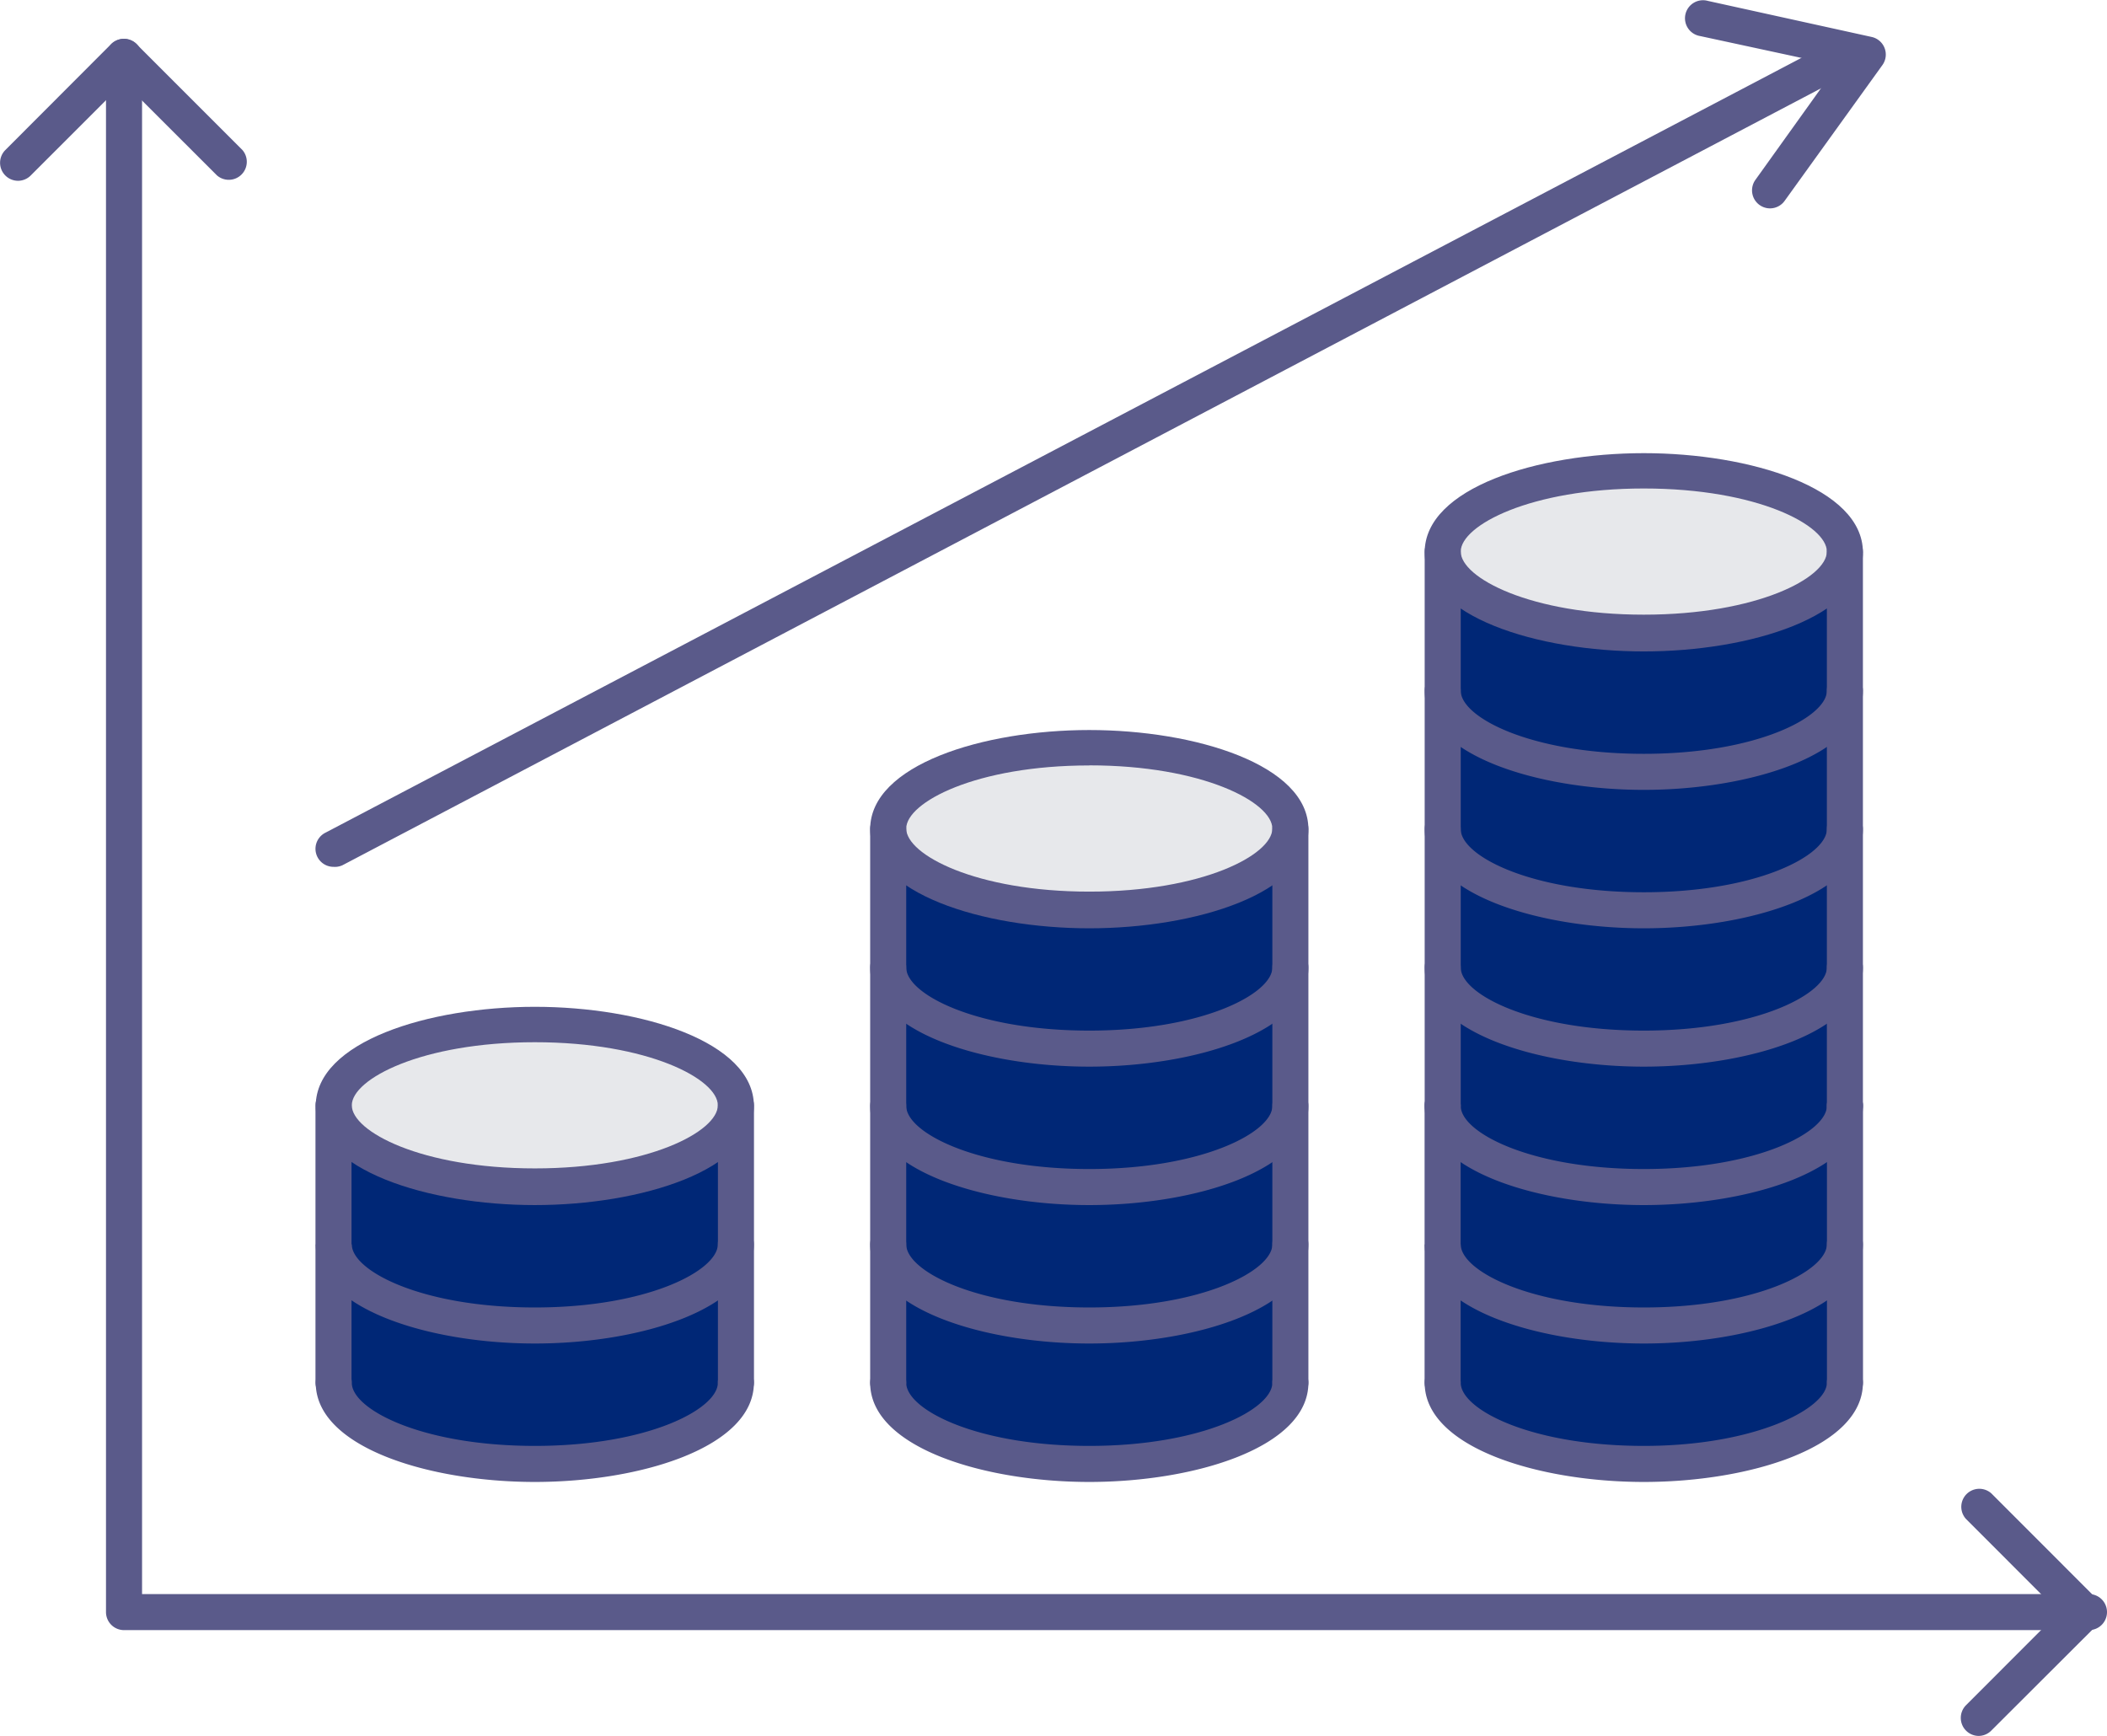 <svg xmlns="http://www.w3.org/2000/svg" viewBox="0 0 233.76 192.61"><defs><style>.cls-1{fill:#e7e8eb;}.cls-2{fill:#002776;}.cls-3{fill:#5a5a8a;}</style></defs><g id="Layer_2" data-name="Layer 2"><g id="Layer_1-2" data-name="Layer 1"><ellipse class="cls-1" cx="182.37" cy="61.24" rx="22.31" ry="9.04"/><path class="cls-1" d="M120.85,82.92c12.32,0,22.31,4,22.31,9s-10,9-22.31,9-22.31-4-22.31-9S108.53,82.92,120.85,82.92Z"/><path class="cls-2" d="M204.69,122.67v15.38h0c0,5-10,9-22.3,9s-22.29-4-22.32-9h0V122.67h0c0,5,10,9,22.31,9s22.31-4,22.31-9Z"/><path class="cls-2" d="M204.69,138.05v15.33h0c0,5-10,9-22.3,9s-22.32-4.05-22.32-9h0V138.05h0c0,5,10,9,22.32,9s22.27-4,22.3-9Z"/><path class="cls-2" d="M204.68,107.31v15.36c0,5-10,9-22.31,9s-22.31-4-22.31-9V107.31c0,5,10,9,22.31,9S204.68,112.31,204.68,107.31Z"/><path class="cls-2" d="M204.68,92v15.35c0,5-10,9-22.31,9s-22.31-4-22.31-9V92c0,5,10,9,22.31,9S204.68,97,204.68,92Z"/><path class="cls-2" d="M160.06,61.24c0,5,10,9,22.31,9s22.31-4,22.31-9V76.6c0,5-10,9-22.31,9s-22.31-4-22.31-9Z"/><path class="cls-2" d="M204.68,76.6V92c0,5-10,9-22.31,9s-22.31-4-22.31-9V76.6c0,5,10,9,22.31,9S204.68,81.59,204.68,76.6Z"/><path class="cls-2" d="M143.16,138v15.36c0,5-10,9-22.31,9s-22.31-4.05-22.31-9V138c0,5,10,9,22.31,9S143.16,143,143.16,138Z"/><path class="cls-2" d="M143.16,122.67V138c0,5-10,9-22.31,9s-22.31-4-22.31-9V122.67c0,5,10,9,22.31,9S143.16,127.66,143.16,122.67Z"/><path class="cls-2" d="M143.16,107.31v15.36c0,5-10,9-22.31,9s-22.31-4.05-22.31-9V107.31c0,5,10,9,22.31,9S143.16,112.31,143.16,107.31Z"/><path class="cls-2" d="M98.54,92c0,5,10,9,22.31,9s22.31-4,22.31-9v15.35c0,5-10,9-22.31,9s-22.31-4-22.31-9Z"/><path class="cls-2" d="M81.65,138.05v15.33h0c0,5-10,9-22.3,9S37,158.38,37,153.39h0V138.05h0c0,5,10,9,22.31,9s22.27-4,22.3-9Z"/><path class="cls-2" d="M81.65,122.67v15.38h0c0,5-10,9-22.3,9s-22.28-4-22.31-9h0V122.67h0c0,5,10,9,22.31,9s22.3-4.05,22.3-9Z"/><path class="cls-1" d="M59.34,113.64c12.32,0,22.3,4,22.3,9s-10,9-22.3,9S37,127.66,37,122.67,47,113.64,59.34,113.64Z"/><path class="cls-3" d="M143.16,155.39a2,2,0,0,1-2-2V92a2,2,0,0,1,4,0v61.43A2,2,0,0,1,143.16,155.39Z"/><path class="cls-3" d="M120.85,103c-11.79,0-24.31-3.87-24.31-11s12.52-11,24.31-11,24.31,3.87,24.31,11S132.64,103,120.85,103Zm0-18.07c-12.58,0-20.31,4.1-20.31,7s7.73,7,20.31,7,20.31-4.09,20.31-7S133.43,84.92,120.85,84.92Z"/><path class="cls-3" d="M98.54,155.39a2,2,0,0,1-2-2V92a2,2,0,0,1,4,0v61.43A2,2,0,0,1,98.54,155.39Z"/><path class="cls-3" d="M120.85,118.35c-11.79,0-24.31-3.87-24.31-11a2,2,0,0,1,4,0c0,2.94,7.73,7,20.31,7s20.31-4.1,20.31-7a2,2,0,0,1,4,0C145.16,114.48,132.64,118.35,120.85,118.35Z"/><path class="cls-3" d="M120.85,133.71c-11.79,0-24.31-3.87-24.31-11a2,2,0,0,1,4,0c0,2.94,7.73,7,20.31,7s20.31-4.1,20.31-7a2,2,0,1,1,4,0C145.16,129.84,132.64,133.71,120.85,133.71Z"/><path class="cls-3" d="M120.85,149.07c-11.79,0-24.31-3.87-24.31-11a2,2,0,0,1,4,0c0,2.94,7.73,7,20.31,7s20.31-4.1,20.31-7a2,2,0,0,1,4,0C145.16,145.2,132.64,149.07,120.85,149.07Z"/><path class="cls-3" d="M120.85,164.43c-11.79,0-24.31-3.87-24.31-11a2,2,0,0,1,4,0c0,2.94,7.73,7,20.31,7s20.31-4.1,20.31-7a2,2,0,0,1,4,0C145.16,160.56,132.64,164.43,120.85,164.43Z"/><path class="cls-3" d="M81.65,155.38a2,2,0,0,1-2-2V122.67a2,2,0,1,1,4,0v30.71A2,2,0,0,1,81.65,155.38Z"/><path class="cls-3" d="M59.34,133.71c-11.79,0-24.31-3.87-24.31-11s12.52-11,24.31-11,24.3,3.87,24.3,11S71.12,133.71,59.34,133.71Zm0-18.07c-12.58,0-20.31,4.09-20.31,7s7.73,7,20.31,7,20.3-4.1,20.3-7S71.92,115.64,59.34,115.64Z"/><path class="cls-3" d="M37,155.38a2,2,0,0,1-2-2V122.67a2,2,0,0,1,4,0v30.71A2,2,0,0,1,37,155.38Z"/><path class="cls-3" d="M59.34,149.07c-11.75,0-24.27-3.86-24.31-11l4,0c0,2.94,7.75,7,20.31,7s20.28-4.1,20.3-7a2,2,0,0,1,2-2h0a2,2,0,0,1,2,2v0C83.6,145.21,71.09,149.07,59.34,149.07Z"/><path class="cls-3" d="M59.34,164.43c-11.79,0-24.31-3.87-24.31-11a2,2,0,0,1,4,0c0,2.94,7.73,7,20.31,7s20.3-4.1,20.3-7a2,2,0,0,1,4,0C83.64,160.56,71.12,164.43,59.34,164.43Z"/><path class="cls-3" d="M204.68,124.67a2,2,0,0,1-2-2V61.24a2,2,0,0,1,4,0v61.43A2,2,0,0,1,204.68,124.67Z"/><path class="cls-3" d="M182.37,72.28c-11.79,0-24.31-3.87-24.31-11s12.52-11,24.31-11,24.31,3.87,24.31,11S194.16,72.28,182.37,72.28Zm0-18.08c-12.58,0-20.31,4.1-20.31,7s7.73,7,20.31,7,20.31-4.1,20.31-7S195,54.2,182.37,54.2Z"/><path class="cls-3" d="M160.06,124.67a2,2,0,0,1-2-2V61.24a2,2,0,0,1,4,0v61.43A2,2,0,0,1,160.06,124.67Z"/><path class="cls-3" d="M182.37,87.64c-11.79,0-24.31-3.87-24.31-11a2,2,0,0,1,4,0c0,2.94,7.73,7,20.31,7s20.31-4.1,20.31-7a2,2,0,1,1,4,0C206.68,83.77,194.16,87.64,182.37,87.64Z"/><path class="cls-3" d="M182.37,103c-11.79,0-24.31-3.87-24.31-11a2,2,0,1,1,4,0c0,2.94,7.73,7,20.31,7s20.31-4.09,20.31-7a2,2,0,1,1,4,0C206.68,99.12,194.16,103,182.37,103Z"/><path class="cls-3" d="M182.37,118.35c-11.79,0-24.31-3.87-24.31-11a2,2,0,0,1,4,0c0,2.94,7.73,7,20.31,7s20.31-4.1,20.31-7a2,2,0,0,1,4,0C206.68,114.48,194.16,118.35,182.37,118.35Z"/><path class="cls-3" d="M182.37,133.71c-11.79,0-24.31-3.87-24.31-11a2,2,0,0,1,4,0c0,2.94,7.73,7,20.31,7s20.31-4.1,20.31-7a2,2,0,0,1,4,0C206.68,129.84,194.16,133.71,182.37,133.71Z"/><path class="cls-3" d="M204.69,155.38a2,2,0,0,1-2-2V122.67a2,2,0,0,1,4,0v30.71A2,2,0,0,1,204.69,155.38Z"/><path class="cls-3" d="M160.05,155.38a2,2,0,0,1-2-2V122.67a2,2,0,0,1,4,0v30.71A2,2,0,0,1,160.05,155.38Z"/><path class="cls-3" d="M182.38,149.07c-11.76,0-24.28-3.86-24.32-11l4,0c0,2.94,7.76,7,20.32,7s20.28-4.1,20.3-7a2,2,0,0,1,2-2h0a2,2,0,0,1,2,2v0C206.64,145.21,194.13,149.07,182.38,149.07Z"/><path class="cls-3" d="M182.38,164.43c-11.79,0-24.32-3.87-24.32-11a2,2,0,0,1,4,0c0,2.94,7.73,7,20.32,7,12.39,0,20.3-4.17,20.3-7a2,2,0,0,1,4,0C206.68,160.56,194.16,164.43,182.38,164.43Z"/><path class="cls-3" d="M231.76,180.87h-218a2,2,0,0,1-2-2V6.31a2,2,0,0,1,4,0V176.87h216a2,2,0,0,1,0,4Z"/><path class="cls-3" d="M219.53,192.61a2,2,0,0,1-1.41-3.41l10.32-10.33-10.33-10.34a2,2,0,0,1,2.83-2.82l11.74,11.75a2,2,0,0,1,0,2.82L220.94,192A2,2,0,0,1,219.53,192.61Z"/><path class="cls-3" d="M2,20.06a2,2,0,0,1-1.41-.59,2,2,0,0,1,0-2.82L12.32,4.9a2,2,0,0,1,1.42-.59h0a2,2,0,0,1,1.41.59L26.9,16.65a2,2,0,0,1-2.82,2.82L13.74,9.14,3.41,19.47A2,2,0,0,1,2,20.06Z"/><path class="cls-3" d="M37,96.18a2,2,0,0,1-.93-3.77l168-88.2a2,2,0,1,1,1.86,3.54L38,96A2,2,0,0,1,37,96.18Z"/><path class="cls-3" d="M196.38,23.12a2,2,0,0,1-1.16-.37,2,2,0,0,1-.47-2.79l9.08-12.68L188.62,4a2,2,0,1,1,.86-3.9l18.17,4a2,2,0,0,1,1.2,3.11L198,22.28A2,2,0,0,1,196.38,23.12Z"/></g></g></svg>